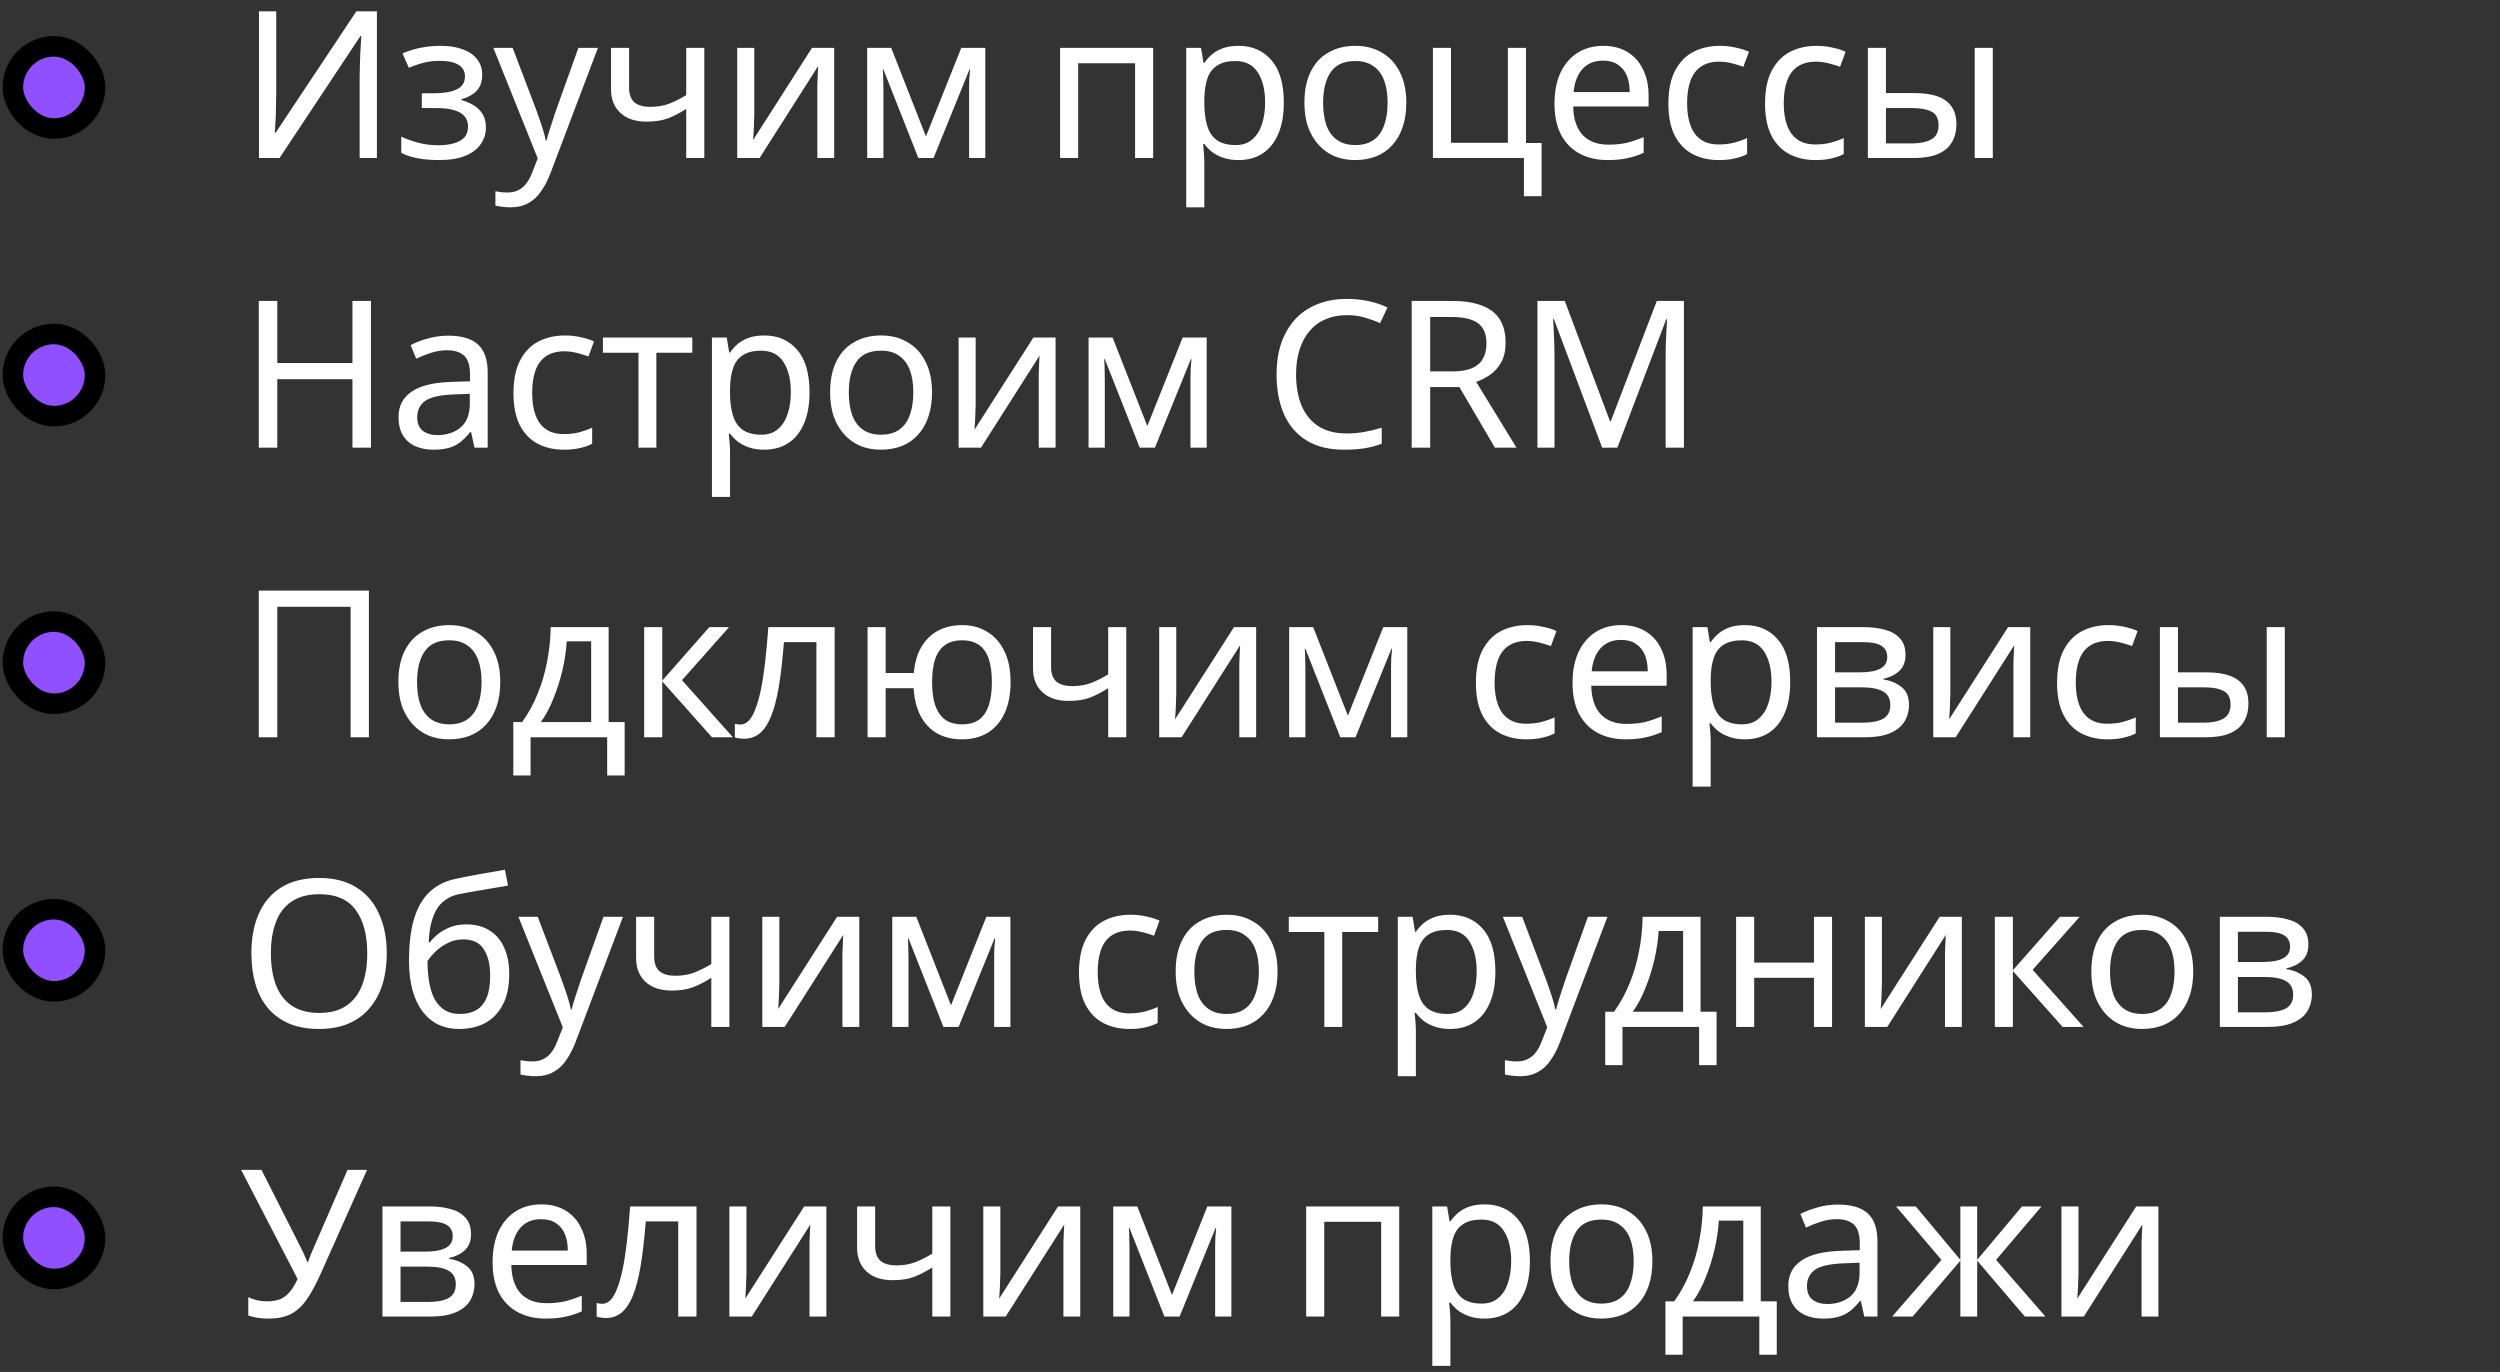 <?xml version="1.0" encoding="UTF-8"?> <svg xmlns="http://www.w3.org/2000/svg" width="164" height="90" viewBox="0 0 164 90" fill="none"><rect x="0" y="0" width="164" height="90" fill="#333333" stroke="none"/><path d="M16.989 0.743H18.121V6.026C18.121 6.25 18.117 6.497 18.108 6.767C18.108 7.027 18.103 7.288 18.094 7.549C18.085 7.809 18.072 8.043 18.054 8.249C18.045 8.447 18.036 8.6 18.027 8.708H18.081L23.377 0.743H24.725V10.365H23.593V5.136C23.593 4.894 23.597 4.633 23.606 4.355C23.615 4.067 23.624 3.793 23.633 3.532C23.651 3.263 23.665 3.025 23.674 2.818C23.683 2.612 23.692 2.459 23.701 2.36H23.647L18.337 10.365H16.989V0.743ZM28.924 3.007C29.472 3.007 29.948 3.083 30.353 3.236C30.757 3.38 31.072 3.595 31.296 3.883C31.521 4.161 31.633 4.503 31.633 4.907C31.633 5.347 31.512 5.698 31.269 5.958C31.026 6.21 30.694 6.394 30.272 6.511V6.565C30.559 6.646 30.824 6.758 31.067 6.902C31.309 7.045 31.503 7.234 31.646 7.468C31.799 7.701 31.876 8.002 31.876 8.371C31.876 8.766 31.763 9.125 31.539 9.449C31.323 9.772 30.986 10.028 30.528 10.217C30.079 10.406 29.499 10.5 28.789 10.5C28.448 10.5 28.12 10.482 27.805 10.446C27.5 10.41 27.221 10.356 26.97 10.284C26.727 10.213 26.512 10.127 26.323 10.028V8.964C26.628 9.107 26.988 9.238 27.401 9.354C27.823 9.471 28.282 9.53 28.776 9.53C29.135 9.53 29.459 9.489 29.746 9.408C30.043 9.328 30.276 9.202 30.447 9.031C30.618 8.851 30.703 8.609 30.703 8.303C30.703 8.025 30.627 7.8 30.474 7.629C30.321 7.45 30.092 7.315 29.787 7.225C29.49 7.135 29.108 7.09 28.641 7.09H27.671V6.12H28.452C29.072 6.12 29.567 6.039 29.935 5.877C30.312 5.707 30.501 5.419 30.501 5.015C30.501 4.673 30.357 4.417 30.07 4.247C29.791 4.076 29.387 3.991 28.857 3.991C28.461 3.991 28.111 4.031 27.805 4.112C27.509 4.184 27.181 4.296 26.822 4.449L26.404 3.505C26.79 3.335 27.195 3.209 27.617 3.128C28.039 3.047 28.475 3.007 28.924 3.007ZM32.364 3.142H33.631L35.194 7.252C35.284 7.495 35.365 7.728 35.437 7.953C35.517 8.178 35.589 8.398 35.652 8.613C35.715 8.82 35.765 9.022 35.8 9.22H35.854C35.908 8.995 35.994 8.703 36.111 8.344C36.227 7.975 36.349 7.607 36.474 7.239L37.943 3.142H39.224L36.111 11.363C35.94 11.812 35.738 12.203 35.504 12.535C35.279 12.877 35.001 13.137 34.669 13.317C34.345 13.505 33.95 13.6 33.483 13.6C33.267 13.6 33.078 13.586 32.916 13.559C32.755 13.541 32.615 13.519 32.499 13.492V12.549C32.597 12.566 32.714 12.585 32.849 12.602C32.993 12.62 33.141 12.629 33.294 12.629C33.572 12.629 33.81 12.575 34.008 12.468C34.215 12.369 34.39 12.221 34.534 12.023C34.678 11.834 34.799 11.61 34.898 11.349L35.275 10.392L32.364 3.142ZM41.269 5.77C41.269 6.192 41.386 6.506 41.619 6.713C41.862 6.911 42.208 7.01 42.657 7.01C43.106 7.01 43.515 6.942 43.884 6.807C44.252 6.664 44.629 6.475 45.016 6.241V3.142H46.202V10.365H45.016V7.144C44.611 7.405 44.212 7.611 43.816 7.764C43.43 7.908 42.963 7.98 42.415 7.98C41.678 7.98 41.103 7.787 40.69 7.4C40.285 7.014 40.083 6.497 40.083 5.85V3.142H41.269V5.77ZM49.48 7.549C49.48 7.629 49.476 7.746 49.467 7.899C49.467 8.043 49.462 8.2 49.453 8.371C49.444 8.532 49.435 8.69 49.426 8.842C49.417 8.986 49.408 9.103 49.399 9.193L53.267 3.142H54.723V10.365H53.618V6.107C53.618 5.963 53.618 5.774 53.618 5.541C53.627 5.307 53.636 5.078 53.645 4.853C53.654 4.62 53.663 4.444 53.672 4.328L49.831 10.365H48.362V3.142H49.48V7.549ZM64.636 3.142V10.365H63.572V5.756C63.572 5.567 63.576 5.37 63.585 5.163C63.603 4.957 63.621 4.754 63.639 4.557H63.599L61.24 10.365H60.243L57.952 4.557H57.911C57.929 4.754 57.938 4.957 57.938 5.163C57.947 5.37 57.952 5.581 57.952 5.797V10.365H56.887V3.142H58.464L60.741 8.95L63.059 3.142H64.636ZM75.647 3.142V10.365H74.461V4.152H70.728V10.365H69.542V3.142H75.647ZM81.253 3.007C82.143 3.007 82.857 3.317 83.396 3.937C83.944 4.557 84.218 5.491 84.218 6.74C84.218 7.558 84.093 8.249 83.841 8.815C83.598 9.372 83.252 9.795 82.803 10.082C82.363 10.361 81.842 10.5 81.24 10.5C80.872 10.5 80.544 10.451 80.256 10.352C79.969 10.253 79.722 10.127 79.515 9.974C79.317 9.813 79.147 9.638 79.003 9.449H78.922C78.94 9.602 78.958 9.795 78.976 10.028C78.994 10.262 79.003 10.464 79.003 10.635V13.6H77.817V3.142H78.787L78.949 4.125H79.003C79.147 3.919 79.317 3.73 79.515 3.559C79.722 3.389 79.964 3.254 80.243 3.155C80.53 3.056 80.867 3.007 81.253 3.007ZM81.038 4.004C80.553 4.004 80.162 4.098 79.865 4.287C79.569 4.467 79.353 4.741 79.218 5.109C79.084 5.478 79.012 5.945 79.003 6.511V6.74C79.003 7.333 79.066 7.836 79.192 8.249C79.317 8.663 79.528 8.977 79.825 9.193C80.13 9.408 80.544 9.516 81.065 9.516C81.505 9.516 81.864 9.395 82.143 9.152C82.43 8.91 82.642 8.582 82.776 8.169C82.92 7.746 82.992 7.266 82.992 6.726C82.992 5.9 82.83 5.24 82.507 4.745C82.192 4.251 81.703 4.004 81.038 4.004ZM92.254 6.74C92.254 7.342 92.173 7.877 92.011 8.344C91.859 8.802 91.634 9.193 91.337 9.516C91.05 9.84 90.695 10.087 90.273 10.258C89.859 10.419 89.397 10.5 88.885 10.5C88.408 10.5 87.968 10.419 87.564 10.258C87.159 10.087 86.809 9.84 86.513 9.516C86.216 9.193 85.983 8.802 85.812 8.344C85.65 7.877 85.569 7.342 85.569 6.74C85.569 5.94 85.704 5.266 85.974 4.718C86.243 4.161 86.629 3.739 87.133 3.452C87.636 3.155 88.233 3.007 88.925 3.007C89.581 3.007 90.156 3.155 90.65 3.452C91.153 3.739 91.544 4.161 91.823 4.718C92.11 5.266 92.254 5.94 92.254 6.74ZM86.796 6.74C86.796 7.306 86.868 7.8 87.011 8.222C87.164 8.636 87.398 8.955 87.712 9.179C88.026 9.404 88.426 9.516 88.912 9.516C89.397 9.516 89.796 9.404 90.111 9.179C90.425 8.955 90.655 8.636 90.798 8.222C90.951 7.8 91.027 7.306 91.027 6.74C91.027 6.165 90.951 5.675 90.798 5.271C90.646 4.867 90.412 4.557 90.097 4.341C89.792 4.116 89.392 4.004 88.898 4.004C88.161 4.004 87.627 4.247 87.294 4.732C86.962 5.217 86.796 5.886 86.796 6.74ZM101.128 12.872H99.969V10.365H93.999V3.142H95.185V9.368H98.918V3.142H100.104V9.381H101.128V12.872ZM105.169 3.007C105.789 3.007 106.319 3.142 106.759 3.411C107.208 3.681 107.55 4.063 107.783 4.557C108.026 5.042 108.147 5.612 108.147 6.268V6.983H103.201C103.219 7.8 103.426 8.425 103.821 8.856C104.225 9.278 104.787 9.489 105.506 9.489C105.964 9.489 106.368 9.449 106.719 9.368C107.078 9.278 107.446 9.152 107.824 8.991V10.028C107.455 10.19 107.092 10.307 106.732 10.379C106.373 10.46 105.946 10.5 105.452 10.5C104.769 10.5 104.163 10.361 103.632 10.082C103.111 9.804 102.703 9.39 102.406 8.842C102.119 8.285 101.975 7.607 101.975 6.807C101.975 6.017 102.105 5.338 102.366 4.772C102.635 4.206 103.008 3.771 103.484 3.465C103.969 3.16 104.531 3.007 105.169 3.007ZM105.155 3.977C104.589 3.977 104.14 4.161 103.808 4.53C103.484 4.889 103.291 5.392 103.228 6.039H106.907C106.907 5.626 106.845 5.266 106.719 4.961C106.593 4.656 106.4 4.417 106.139 4.247C105.888 4.067 105.56 3.977 105.155 3.977ZM112.749 10.5C112.111 10.5 111.541 10.37 111.037 10.109C110.543 9.849 110.152 9.444 109.865 8.896C109.586 8.348 109.447 7.647 109.447 6.794C109.447 5.904 109.595 5.181 109.892 4.624C110.188 4.067 110.588 3.658 111.091 3.398C111.604 3.137 112.183 3.007 112.83 3.007C113.198 3.007 113.553 3.047 113.895 3.128C114.236 3.2 114.515 3.29 114.73 3.398L114.366 4.381C114.151 4.301 113.899 4.224 113.612 4.152C113.324 4.08 113.055 4.045 112.803 4.045C112.318 4.045 111.918 4.148 111.604 4.355C111.289 4.561 111.055 4.867 110.903 5.271C110.75 5.675 110.674 6.178 110.674 6.78C110.674 7.355 110.75 7.845 110.903 8.249C111.055 8.654 111.285 8.959 111.59 9.166C111.896 9.372 112.277 9.476 112.736 9.476C113.131 9.476 113.477 9.435 113.773 9.354C114.079 9.274 114.357 9.175 114.609 9.058V10.109C114.366 10.235 114.097 10.329 113.8 10.392C113.513 10.464 113.162 10.5 112.749 10.5ZM119.09 10.5C118.452 10.5 117.881 10.37 117.378 10.109C116.884 9.849 116.493 9.444 116.205 8.896C115.927 8.348 115.788 7.647 115.788 6.794C115.788 5.904 115.936 5.181 116.232 4.624C116.529 4.067 116.929 3.658 117.432 3.398C117.944 3.137 118.524 3.007 119.17 3.007C119.539 3.007 119.894 3.047 120.235 3.128C120.577 3.2 120.855 3.29 121.071 3.398L120.707 4.381C120.491 4.301 120.24 4.224 119.952 4.152C119.665 4.08 119.395 4.045 119.143 4.045C118.658 4.045 118.258 4.148 117.944 4.355C117.63 4.561 117.396 4.867 117.243 5.271C117.09 5.675 117.014 6.178 117.014 6.78C117.014 7.355 117.09 7.845 117.243 8.249C117.396 8.654 117.625 8.959 117.931 9.166C118.236 9.372 118.618 9.476 119.076 9.476C119.471 9.476 119.817 9.435 120.114 9.354C120.419 9.274 120.698 9.175 120.949 9.058V10.109C120.707 10.235 120.437 10.329 120.141 10.392C119.853 10.464 119.503 10.5 119.09 10.5ZM122.532 10.365V3.142H123.718V6.107H125.592C126.221 6.107 126.737 6.183 127.142 6.336C127.546 6.488 127.847 6.718 128.045 7.023C128.242 7.319 128.341 7.697 128.341 8.155C128.341 8.604 128.242 8.995 128.045 9.328C127.856 9.66 127.555 9.916 127.142 10.096C126.737 10.275 126.203 10.365 125.538 10.365H122.532ZM125.43 9.408C125.942 9.408 126.36 9.323 126.683 9.152C127.007 8.973 127.169 8.663 127.169 8.222C127.169 7.782 127.02 7.486 126.724 7.333C126.427 7.171 126.001 7.09 125.444 7.09H123.718V9.408H125.43ZM129.541 10.365V3.142H130.727V10.365H129.541ZM24.334 29.365H23.121V24.877H18.189V29.365H16.976V19.743H18.189V23.813H23.121V19.743H24.334V29.365ZM29.404 22.02C30.285 22.02 30.936 22.213 31.358 22.6C31.781 22.986 31.992 23.602 31.992 24.446V29.365H31.129L30.9 28.341H30.846C30.64 28.602 30.424 28.822 30.2 29.001C29.984 29.172 29.732 29.298 29.445 29.379C29.166 29.46 28.825 29.5 28.421 29.5C27.989 29.5 27.598 29.424 27.248 29.271C26.907 29.118 26.637 28.885 26.439 28.57C26.242 28.247 26.143 27.842 26.143 27.357C26.143 26.638 26.426 26.086 26.992 25.7C27.558 25.304 28.43 25.089 29.607 25.053L30.833 25.012V24.581C30.833 23.979 30.703 23.561 30.442 23.328C30.181 23.094 29.813 22.977 29.337 22.977C28.96 22.977 28.6 23.036 28.259 23.152C27.917 23.26 27.598 23.386 27.302 23.53L26.938 22.64C27.253 22.47 27.625 22.326 28.057 22.209C28.488 22.083 28.937 22.02 29.404 22.02ZM29.755 25.875C28.856 25.911 28.232 26.054 27.881 26.306C27.54 26.558 27.369 26.913 27.369 27.371C27.369 27.775 27.491 28.072 27.733 28.26C27.985 28.449 28.304 28.543 28.69 28.543C29.301 28.543 29.809 28.377 30.213 28.044C30.617 27.703 30.819 27.182 30.819 26.481V25.834L29.755 25.875ZM36.986 29.5C36.348 29.5 35.777 29.37 35.274 29.109C34.78 28.849 34.389 28.444 34.102 27.896C33.823 27.348 33.684 26.647 33.684 25.794C33.684 24.904 33.832 24.181 34.129 23.624C34.425 23.067 34.825 22.658 35.328 22.398C35.84 22.137 36.42 22.007 37.067 22.007C37.435 22.007 37.79 22.047 38.131 22.128C38.473 22.2 38.751 22.29 38.967 22.398L38.603 23.381C38.387 23.301 38.136 23.224 37.848 23.152C37.561 23.081 37.291 23.045 37.04 23.045C36.554 23.045 36.155 23.148 35.84 23.355C35.526 23.561 35.292 23.867 35.139 24.271C34.987 24.675 34.91 25.178 34.91 25.78C34.91 26.355 34.987 26.845 35.139 27.249C35.292 27.654 35.521 27.959 35.827 28.166C36.132 28.372 36.514 28.476 36.972 28.476C37.368 28.476 37.714 28.435 38.01 28.355C38.316 28.274 38.594 28.175 38.846 28.058V29.109C38.603 29.235 38.334 29.329 38.037 29.392C37.749 29.464 37.399 29.5 36.986 29.5ZM45.415 23.139H43.057V29.365H41.884V23.139H39.553V22.142H45.415V23.139ZM50.14 22.007C51.029 22.007 51.744 22.317 52.283 22.937C52.831 23.557 53.105 24.491 53.105 25.74C53.105 26.558 52.979 27.249 52.728 27.815C52.485 28.372 52.139 28.795 51.69 29.082C51.25 29.361 50.728 29.5 50.127 29.5C49.758 29.5 49.43 29.451 49.143 29.352C48.855 29.253 48.608 29.127 48.401 28.974C48.204 28.813 48.033 28.637 47.889 28.449H47.809C47.827 28.602 47.844 28.795 47.862 29.028C47.88 29.262 47.889 29.464 47.889 29.635V32.6H46.703V22.142H47.674L47.836 23.125H47.889C48.033 22.919 48.204 22.73 48.401 22.559C48.608 22.389 48.851 22.254 49.129 22.155C49.417 22.056 49.754 22.007 50.14 22.007ZM49.924 23.004C49.439 23.004 49.048 23.099 48.752 23.287C48.455 23.467 48.24 23.741 48.105 24.109C47.97 24.478 47.898 24.945 47.889 25.511V25.74C47.889 26.333 47.952 26.836 48.078 27.249C48.204 27.663 48.415 27.977 48.712 28.193C49.017 28.408 49.43 28.516 49.951 28.516C50.392 28.516 50.751 28.395 51.029 28.152C51.317 27.91 51.528 27.582 51.663 27.169C51.807 26.746 51.879 26.266 51.879 25.727C51.879 24.9 51.717 24.239 51.393 23.745C51.079 23.251 50.589 23.004 49.924 23.004ZM61.14 25.74C61.14 26.342 61.06 26.877 60.898 27.344C60.745 27.802 60.52 28.193 60.224 28.516C59.937 28.84 59.582 29.087 59.159 29.258C58.746 29.419 58.283 29.5 57.771 29.5C57.295 29.5 56.855 29.419 56.45 29.258C56.046 29.087 55.696 28.84 55.399 28.516C55.103 28.193 54.869 27.802 54.698 27.344C54.537 26.877 54.456 26.342 54.456 25.74C54.456 24.94 54.591 24.267 54.86 23.718C55.13 23.161 55.516 22.739 56.019 22.452C56.522 22.155 57.12 22.007 57.812 22.007C58.468 22.007 59.042 22.155 59.537 22.452C60.04 22.739 60.431 23.161 60.709 23.718C60.997 24.267 61.14 24.94 61.14 25.74ZM55.682 25.74C55.682 26.306 55.754 26.8 55.898 27.222C56.051 27.636 56.284 27.955 56.599 28.179C56.913 28.404 57.313 28.516 57.798 28.516C58.283 28.516 58.683 28.404 58.998 28.179C59.312 27.955 59.541 27.636 59.685 27.222C59.838 26.8 59.914 26.306 59.914 25.74C59.914 25.165 59.838 24.675 59.685 24.271C59.532 23.867 59.299 23.557 58.984 23.341C58.679 23.116 58.279 23.004 57.785 23.004C57.048 23.004 56.513 23.247 56.181 23.732C55.849 24.217 55.682 24.886 55.682 25.74ZM64.004 26.549C64.004 26.629 63.999 26.746 63.99 26.899C63.99 27.043 63.986 27.2 63.977 27.371C63.968 27.532 63.959 27.69 63.95 27.842C63.941 27.986 63.932 28.103 63.923 28.193L67.791 22.142H69.246V29.365H68.141V25.107C68.141 24.963 68.141 24.774 68.141 24.541C68.15 24.307 68.159 24.078 68.168 23.853C68.177 23.62 68.186 23.444 68.195 23.328L64.354 29.365H62.885V22.142H64.004V26.549ZM79.16 22.142V29.365H78.095V24.756C78.095 24.567 78.1 24.37 78.109 24.163C78.126 23.956 78.144 23.754 78.162 23.557H78.122L75.764 29.365H74.766L72.475 23.557H72.435C72.453 23.754 72.462 23.956 72.462 24.163C72.471 24.37 72.475 24.581 72.475 24.797V29.365H71.41V22.142H72.987L75.265 27.95L77.583 22.142H79.16ZM88.351 20.673C87.839 20.673 87.376 20.762 86.963 20.942C86.549 21.113 86.199 21.369 85.912 21.71C85.624 22.043 85.404 22.452 85.251 22.937C85.098 23.413 85.022 23.952 85.022 24.554C85.022 25.345 85.143 26.032 85.386 26.616C85.638 27.2 86.006 27.649 86.491 27.964C86.985 28.278 87.601 28.435 88.337 28.435C88.76 28.435 89.159 28.399 89.537 28.328C89.914 28.256 90.283 28.166 90.642 28.058V29.109C90.283 29.244 89.91 29.343 89.523 29.406C89.146 29.469 88.692 29.5 88.162 29.5C87.183 29.5 86.365 29.298 85.709 28.894C85.053 28.489 84.559 27.914 84.227 27.169C83.903 26.423 83.742 25.547 83.742 24.541C83.742 23.813 83.841 23.148 84.038 22.546C84.245 21.944 84.541 21.423 84.928 20.983C85.323 20.542 85.808 20.205 86.383 19.972C86.958 19.729 87.619 19.608 88.364 19.608C88.859 19.608 89.335 19.657 89.793 19.756C90.251 19.855 90.66 19.994 91.019 20.174L90.534 21.198C90.238 21.063 89.905 20.942 89.537 20.834C89.177 20.727 88.782 20.673 88.351 20.673ZM95.262 19.743C96.062 19.743 96.718 19.846 97.23 20.053C97.751 20.25 98.137 20.551 98.389 20.956C98.641 21.36 98.766 21.868 98.766 22.479C98.766 22.991 98.672 23.417 98.483 23.759C98.295 24.1 98.052 24.374 97.756 24.581C97.468 24.779 97.163 24.936 96.839 25.053L99.481 29.365H98.066L95.734 25.39H93.82V29.365H92.607V19.743H95.262ZM95.195 20.794H93.82V24.365H95.262C95.784 24.365 96.21 24.298 96.543 24.163C96.875 24.019 97.118 23.813 97.27 23.543C97.432 23.274 97.513 22.937 97.513 22.532C97.513 22.11 97.428 21.773 97.257 21.522C97.095 21.27 96.844 21.086 96.502 20.969C96.161 20.852 95.725 20.794 95.195 20.794ZM105.101 29.365L101.934 20.929H101.88C101.898 21.108 101.912 21.337 101.921 21.616C101.939 21.895 101.952 22.2 101.961 22.532C101.97 22.856 101.975 23.188 101.975 23.53V29.365H100.856V19.743H102.649L105.614 27.627H105.668L108.686 19.743H110.465V29.365H109.266V23.449C109.266 23.134 109.27 22.824 109.279 22.519C109.288 22.204 109.302 21.913 109.32 21.643C109.338 21.364 109.351 21.131 109.36 20.942H109.306L106.099 29.365H105.101ZM16.976 48.365V38.743H24.199V48.365H23V39.807H18.189V48.365H16.976ZM32.817 44.74C32.817 45.342 32.736 45.877 32.575 46.344C32.422 46.802 32.197 47.193 31.901 47.516C31.613 47.84 31.258 48.087 30.836 48.258C30.423 48.419 29.96 48.5 29.448 48.5C28.972 48.5 28.532 48.419 28.127 48.258C27.723 48.087 27.372 47.84 27.076 47.516C26.779 47.193 26.546 46.802 26.375 46.344C26.213 45.877 26.133 45.342 26.133 44.74C26.133 43.94 26.267 43.267 26.537 42.718C26.806 42.161 27.193 41.739 27.696 41.452C28.199 41.155 28.797 41.007 29.488 41.007C30.144 41.007 30.719 41.155 31.213 41.452C31.717 41.739 32.107 42.161 32.386 42.718C32.673 43.267 32.817 43.94 32.817 44.74ZM27.359 44.74C27.359 45.306 27.431 45.8 27.575 46.222C27.727 46.636 27.961 46.955 28.275 47.179C28.59 47.404 28.99 47.516 29.475 47.516C29.96 47.516 30.36 47.404 30.674 47.179C30.989 46.955 31.218 46.636 31.362 46.222C31.514 45.8 31.591 45.306 31.591 44.74C31.591 44.165 31.514 43.675 31.362 43.271C31.209 42.867 30.975 42.557 30.661 42.341C30.355 42.116 29.956 42.004 29.461 42.004C28.725 42.004 28.19 42.247 27.858 42.732C27.525 43.217 27.359 43.886 27.359 44.74ZM39.926 41.142V47.368H40.977V50.872H39.831V48.365H34.805V50.872H33.672V47.368H34.252C34.665 46.793 35.007 46.169 35.276 45.495C35.555 44.812 35.761 44.102 35.896 43.365C36.04 42.62 36.116 41.878 36.125 41.142H39.926ZM37.177 42.072C37.141 42.682 37.046 43.316 36.894 43.972C36.741 44.619 36.543 45.239 36.301 45.832C36.067 46.425 35.793 46.937 35.478 47.368H38.78V42.072H37.177ZM46.53 41.142H47.824L44.738 44.619L48.08 48.365H46.706L43.444 44.7V48.365H42.258V41.142H43.444V44.646L46.53 41.142ZM54.755 48.365H53.556V42.125H51.426C51.337 43.267 51.224 44.241 51.09 45.05C50.955 45.85 50.784 46.501 50.577 47.004C50.371 47.507 50.124 47.876 49.836 48.109C49.549 48.343 49.212 48.46 48.825 48.46C48.709 48.46 48.592 48.451 48.475 48.433C48.367 48.424 48.277 48.401 48.206 48.365V47.476C48.259 47.494 48.318 47.507 48.381 47.516C48.444 47.525 48.507 47.53 48.569 47.53C48.767 47.53 48.947 47.449 49.108 47.287C49.27 47.125 49.414 46.878 49.54 46.546C49.675 46.213 49.796 45.796 49.904 45.292C50.011 44.78 50.106 44.178 50.187 43.487C50.267 42.795 50.339 42.013 50.402 41.142H54.755V48.365ZM66.293 44.74C66.293 45.54 66.163 46.222 65.902 46.788C65.642 47.346 65.273 47.772 64.797 48.069C64.321 48.356 63.755 48.5 63.099 48.5C62.488 48.5 61.954 48.374 61.495 48.123C61.037 47.862 60.673 47.485 60.404 46.991C60.134 46.487 59.977 45.872 59.932 45.144H58.099V48.365H56.913V41.142H58.099V44.147H59.946C60.008 43.464 60.175 42.894 60.444 42.435C60.723 41.968 61.087 41.613 61.536 41.371C61.994 41.128 62.524 41.007 63.126 41.007C63.746 41.007 64.294 41.155 64.77 41.452C65.247 41.739 65.619 42.161 65.889 42.718C66.159 43.267 66.293 43.94 66.293 44.74ZM61.145 44.74C61.145 45.342 61.212 45.85 61.347 46.263C61.491 46.676 61.707 46.991 61.994 47.206C62.282 47.413 62.654 47.516 63.113 47.516C63.571 47.516 63.944 47.413 64.231 47.206C64.519 46.991 64.73 46.676 64.865 46.263C64.999 45.85 65.067 45.342 65.067 44.74C65.067 44.138 64.999 43.635 64.865 43.23C64.73 42.826 64.519 42.521 64.231 42.314C63.944 42.108 63.571 42.004 63.113 42.004C62.654 42.004 62.282 42.108 61.994 42.314C61.707 42.521 61.491 42.826 61.347 43.23C61.212 43.635 61.145 44.138 61.145 44.74ZM68.951 43.77C68.951 44.192 69.067 44.506 69.301 44.713C69.543 44.911 69.889 45.01 70.339 45.01C70.788 45.01 71.197 44.942 71.565 44.807C71.933 44.664 72.311 44.475 72.697 44.241V41.142H73.883V48.365H72.697V45.144C72.293 45.405 71.893 45.611 71.498 45.764C71.111 45.908 70.644 45.98 70.096 45.98C69.359 45.98 68.784 45.787 68.371 45.4C67.967 45.014 67.765 44.497 67.765 43.85V41.142H68.951V43.77ZM77.162 45.549C77.162 45.629 77.157 45.746 77.148 45.899C77.148 46.043 77.144 46.2 77.135 46.371C77.126 46.532 77.117 46.69 77.108 46.842C77.099 46.986 77.09 47.103 77.081 47.193L80.949 41.142H82.404V48.365H81.299V44.106C81.299 43.963 81.299 43.774 81.299 43.541C81.308 43.307 81.317 43.078 81.326 42.853C81.335 42.62 81.344 42.444 81.353 42.328L77.512 48.365H76.043V41.142H77.162V45.549ZM92.318 41.142V48.365H91.253V43.756C91.253 43.568 91.257 43.37 91.266 43.163C91.284 42.956 91.302 42.754 91.32 42.557H91.28L88.921 48.365H87.924L85.633 42.557H85.593C85.611 42.754 85.62 42.956 85.62 43.163C85.629 43.37 85.633 43.581 85.633 43.797V48.365H84.569V41.142H86.145L88.423 46.95L90.741 41.142H92.318ZM100.121 48.5C99.483 48.5 98.912 48.37 98.409 48.109C97.915 47.849 97.524 47.444 97.237 46.896C96.958 46.348 96.819 45.647 96.819 44.794C96.819 43.904 96.967 43.181 97.264 42.624C97.56 42.067 97.96 41.658 98.463 41.398C98.975 41.137 99.555 41.007 100.202 41.007C100.57 41.007 100.925 41.047 101.266 41.128C101.608 41.2 101.886 41.29 102.102 41.398L101.738 42.382C101.522 42.301 101.271 42.224 100.983 42.152C100.696 42.081 100.426 42.045 100.175 42.045C99.689 42.045 99.29 42.148 98.975 42.355C98.661 42.561 98.427 42.867 98.274 43.271C98.122 43.675 98.045 44.178 98.045 44.78C98.045 45.355 98.122 45.845 98.274 46.249C98.427 46.654 98.656 46.959 98.962 47.166C99.267 47.373 99.649 47.476 100.107 47.476C100.503 47.476 100.848 47.435 101.145 47.355C101.45 47.274 101.729 47.175 101.981 47.058V48.109C101.738 48.235 101.468 48.329 101.172 48.392C100.884 48.464 100.534 48.5 100.121 48.5ZM106.353 41.007C106.973 41.007 107.503 41.142 107.944 41.411C108.393 41.681 108.734 42.062 108.968 42.557C109.21 43.042 109.332 43.612 109.332 44.268V44.983H104.386C104.404 45.8 104.61 46.425 105.006 46.856C105.41 47.278 105.972 47.489 106.69 47.489C107.149 47.489 107.553 47.449 107.903 47.368C108.263 47.278 108.631 47.152 109.008 46.991V48.028C108.64 48.19 108.276 48.307 107.917 48.379C107.557 48.46 107.131 48.5 106.636 48.5C105.954 48.5 105.347 48.361 104.817 48.082C104.296 47.804 103.887 47.39 103.591 46.842C103.303 46.285 103.159 45.607 103.159 44.807C103.159 44.017 103.29 43.338 103.55 42.772C103.82 42.206 104.193 41.77 104.669 41.465C105.154 41.16 105.715 41.007 106.353 41.007ZM106.34 41.977C105.774 41.977 105.325 42.161 104.992 42.53C104.669 42.889 104.476 43.392 104.413 44.039H108.092C108.092 43.626 108.029 43.267 107.903 42.961C107.777 42.656 107.584 42.417 107.324 42.247C107.072 42.067 106.744 41.977 106.34 41.977ZM114.473 41.007C115.362 41.007 116.076 41.317 116.615 41.937C117.164 42.557 117.438 43.491 117.438 44.74C117.438 45.558 117.312 46.249 117.06 46.815C116.818 47.373 116.472 47.795 116.022 48.082C115.582 48.361 115.061 48.5 114.459 48.5C114.091 48.5 113.763 48.451 113.475 48.352C113.188 48.253 112.941 48.127 112.734 47.974C112.536 47.813 112.366 47.638 112.222 47.449H112.141C112.159 47.602 112.177 47.795 112.195 48.028C112.213 48.262 112.222 48.464 112.222 48.635V51.6H111.036V41.142H112.006L112.168 42.125H112.222C112.366 41.919 112.536 41.73 112.734 41.559C112.941 41.389 113.183 41.254 113.462 41.155C113.749 41.056 114.086 41.007 114.473 41.007ZM114.257 42.004C113.772 42.004 113.381 42.099 113.085 42.287C112.788 42.467 112.572 42.741 112.438 43.109C112.303 43.478 112.231 43.945 112.222 44.511V44.74C112.222 45.333 112.285 45.836 112.411 46.249C112.536 46.663 112.748 46.977 113.044 47.193C113.35 47.408 113.763 47.516 114.284 47.516C114.724 47.516 115.084 47.395 115.362 47.152C115.65 46.91 115.861 46.582 115.996 46.169C116.139 45.746 116.211 45.266 116.211 44.727C116.211 43.9 116.049 43.239 115.726 42.745C115.412 42.251 114.922 42.004 114.257 42.004ZM125.001 42.961C125.001 43.41 124.867 43.761 124.597 44.012C124.327 44.264 123.982 44.434 123.559 44.524V44.578C124.009 44.641 124.399 44.803 124.732 45.063C125.064 45.315 125.23 45.71 125.23 46.249C125.23 46.555 125.172 46.838 125.055 47.098C124.947 47.359 124.777 47.584 124.543 47.772C124.309 47.961 124.009 48.109 123.64 48.217C123.272 48.316 122.827 48.365 122.306 48.365H119.193V41.142H122.292C122.805 41.142 123.263 41.2 123.667 41.317C124.08 41.425 124.404 41.613 124.637 41.883C124.88 42.143 125.001 42.503 125.001 42.961ZM124.004 46.249C124.004 45.836 123.847 45.54 123.532 45.36C123.218 45.18 122.755 45.09 122.144 45.09H120.379V47.408H122.171C122.764 47.408 123.218 47.323 123.532 47.152C123.847 46.973 124.004 46.672 124.004 46.249ZM123.802 43.109C123.802 42.768 123.676 42.521 123.425 42.368C123.182 42.206 122.782 42.125 122.225 42.125H120.379V44.106H122.009C122.593 44.106 123.038 44.026 123.344 43.864C123.649 43.702 123.802 43.451 123.802 43.109ZM127.942 45.549C127.942 45.629 127.937 45.746 127.928 45.899C127.928 46.043 127.924 46.2 127.915 46.371C127.906 46.532 127.897 46.69 127.888 46.842C127.879 46.986 127.87 47.103 127.861 47.193L131.729 41.142H133.184V48.365H132.079V44.106C132.079 43.963 132.079 43.774 132.079 43.541C132.088 43.307 132.097 43.078 132.106 42.853C132.115 42.62 132.124 42.444 132.133 42.328L128.292 48.365H126.823V41.142H127.942V45.549ZM138.246 48.5C137.608 48.5 137.037 48.37 136.534 48.109C136.04 47.849 135.649 47.444 135.362 46.896C135.083 46.348 134.944 45.647 134.944 44.794C134.944 43.904 135.092 43.181 135.389 42.624C135.685 42.067 136.085 41.658 136.588 41.398C137.1 41.137 137.68 41.007 138.327 41.007C138.695 41.007 139.05 41.047 139.391 41.128C139.733 41.2 140.011 41.29 140.227 41.398L139.863 42.382C139.647 42.301 139.396 42.224 139.108 42.152C138.821 42.081 138.551 42.045 138.3 42.045C137.815 42.045 137.415 42.148 137.1 42.355C136.786 42.561 136.552 42.867 136.399 43.271C136.247 43.675 136.17 44.178 136.17 44.78C136.17 45.355 136.247 45.845 136.399 46.249C136.552 46.654 136.781 46.959 137.087 47.166C137.392 47.373 137.774 47.476 138.232 47.476C138.628 47.476 138.974 47.435 139.27 47.355C139.576 47.274 139.854 47.175 140.106 47.058V48.109C139.863 48.235 139.594 48.329 139.297 48.392C139.01 48.464 138.659 48.5 138.246 48.5ZM141.689 48.365V41.142H142.875V44.106H144.748C145.377 44.106 145.894 44.183 146.298 44.336C146.702 44.488 147.003 44.718 147.201 45.023C147.399 45.319 147.497 45.697 147.497 46.155C147.497 46.604 147.399 46.995 147.201 47.328C147.012 47.66 146.711 47.916 146.298 48.096C145.894 48.275 145.359 48.365 144.694 48.365H141.689ZM144.586 47.408C145.098 47.408 145.516 47.323 145.84 47.152C146.163 46.973 146.325 46.663 146.325 46.222C146.325 45.782 146.177 45.486 145.88 45.333C145.584 45.171 145.157 45.09 144.6 45.09H142.875V47.408H144.586ZM148.697 48.365V41.142H149.883V48.365H148.697ZM25.372 62.541C25.372 63.286 25.277 63.965 25.089 64.576C24.9 65.177 24.617 65.699 24.24 66.139C23.871 66.579 23.409 66.916 22.852 67.15C22.304 67.383 21.666 67.5 20.938 67.5C20.183 67.5 19.527 67.383 18.97 67.15C18.413 66.907 17.951 66.57 17.582 66.139C17.214 65.699 16.94 65.173 16.76 64.562C16.58 63.951 16.491 63.273 16.491 62.527C16.491 61.539 16.652 60.676 16.976 59.94C17.299 59.203 17.789 58.628 18.445 58.214C19.11 57.801 19.945 57.594 20.951 57.594C21.913 57.594 22.721 57.801 23.377 58.214C24.033 58.619 24.527 59.194 24.86 59.94C25.201 60.676 25.372 61.543 25.372 62.541ZM17.771 62.541C17.771 63.349 17.883 64.045 18.108 64.629C18.332 65.213 18.678 65.663 19.145 65.977C19.622 66.292 20.219 66.449 20.938 66.449C21.666 66.449 22.259 66.292 22.717 65.977C23.184 65.663 23.53 65.213 23.755 64.629C23.979 64.045 24.092 63.349 24.092 62.541C24.092 61.328 23.84 60.38 23.337 59.697C22.834 59.005 22.039 58.659 20.951 58.659C20.224 58.659 19.622 58.816 19.145 59.131C18.678 59.436 18.332 59.881 18.108 60.465C17.883 61.04 17.771 61.732 17.771 62.541ZM26.831 63.026C26.831 61.974 26.934 61.081 27.141 60.344C27.356 59.598 27.684 59.005 28.125 58.565C28.574 58.116 29.149 57.815 29.85 57.662C30.434 57.536 31.004 57.424 31.561 57.325C32.118 57.226 32.639 57.136 33.124 57.055L33.327 58.093C33.093 58.129 32.833 58.174 32.545 58.228C32.258 58.273 31.965 58.322 31.669 58.376C31.372 58.421 31.085 58.471 30.806 58.524C30.537 58.569 30.299 58.614 30.092 58.659C29.796 58.722 29.531 58.83 29.297 58.983C29.064 59.126 28.861 59.324 28.691 59.576C28.529 59.827 28.399 60.137 28.3 60.505C28.201 60.874 28.142 61.31 28.125 61.813H28.205C28.331 61.642 28.502 61.467 28.718 61.287C28.942 61.108 29.207 60.955 29.513 60.829C29.827 60.703 30.182 60.64 30.577 60.64C31.206 60.64 31.727 60.779 32.141 61.058C32.563 61.328 32.877 61.705 33.084 62.19C33.3 62.675 33.407 63.241 33.407 63.888C33.407 64.688 33.268 65.357 32.99 65.896C32.711 66.435 32.325 66.84 31.831 67.109C31.337 67.37 30.762 67.5 30.106 67.5C29.611 67.5 29.162 67.406 28.758 67.217C28.354 67.019 28.008 66.732 27.72 66.355C27.433 65.977 27.213 65.51 27.06 64.953C26.907 64.396 26.831 63.753 26.831 63.026ZM30.2 66.516C30.595 66.516 30.937 66.435 31.224 66.274C31.521 66.112 31.75 65.847 31.912 65.478C32.073 65.11 32.154 64.621 32.154 64.01C32.154 63.273 32.015 62.693 31.736 62.271C31.467 61.84 31.018 61.624 30.389 61.624C29.993 61.624 29.634 61.714 29.311 61.894C28.987 62.064 28.718 62.262 28.502 62.487C28.286 62.711 28.134 62.9 28.044 63.053C28.044 63.493 28.075 63.92 28.138 64.333C28.201 64.746 28.309 65.119 28.462 65.451C28.623 65.775 28.843 66.035 29.122 66.233C29.409 66.422 29.769 66.516 30.2 66.516ZM34.009 60.142H35.276L36.839 64.252C36.929 64.495 37.01 64.728 37.082 64.953C37.163 65.177 37.234 65.398 37.297 65.613C37.36 65.82 37.41 66.022 37.446 66.22H37.5C37.553 65.995 37.639 65.703 37.756 65.344C37.873 64.975 37.994 64.607 38.12 64.239L39.589 60.142H40.869L37.756 68.363C37.585 68.812 37.383 69.203 37.149 69.535C36.925 69.876 36.646 70.137 36.314 70.317C35.99 70.505 35.595 70.6 35.128 70.6C34.912 70.6 34.723 70.586 34.562 70.559C34.4 70.541 34.261 70.519 34.144 70.492V69.549C34.243 69.567 34.359 69.585 34.494 69.602C34.638 69.62 34.786 69.629 34.939 69.629C35.218 69.629 35.456 69.576 35.653 69.468C35.86 69.369 36.035 69.221 36.179 69.023C36.323 68.834 36.444 68.61 36.543 68.349L36.92 67.392L34.009 60.142ZM42.914 62.77C42.914 63.192 43.031 63.506 43.265 63.713C43.507 63.911 43.853 64.01 44.302 64.01C44.752 64.01 45.16 63.942 45.529 63.807C45.897 63.664 46.274 63.475 46.661 63.241V60.142H47.847V67.365H46.661V64.144C46.257 64.405 45.857 64.612 45.461 64.764C45.075 64.908 44.608 64.98 44.06 64.98C43.323 64.98 42.748 64.787 42.335 64.4C41.93 64.014 41.728 63.497 41.728 62.85V60.142H42.914V62.77ZM51.125 64.549C51.125 64.629 51.121 64.746 51.112 64.899C51.112 65.043 51.108 65.2 51.099 65.371C51.09 65.532 51.081 65.69 51.072 65.842C51.063 65.986 51.054 66.103 51.045 66.193L54.913 60.142H56.368V67.365H55.263V63.106C55.263 62.963 55.263 62.774 55.263 62.541C55.272 62.307 55.281 62.078 55.29 61.853C55.299 61.62 55.308 61.444 55.317 61.328L51.476 67.365H50.007V60.142H51.125V64.549ZM66.281 60.142V67.365H65.217V62.756C65.217 62.568 65.221 62.37 65.23 62.163C65.248 61.956 65.266 61.754 65.284 61.557H65.244L62.885 67.365H61.888L59.597 61.557H59.556C59.574 61.754 59.583 61.956 59.583 62.163C59.592 62.37 59.597 62.581 59.597 62.797V67.365H58.532V60.142H60.109L62.386 65.95L64.705 60.142H66.281ZM74.084 67.5C73.446 67.5 72.876 67.37 72.373 67.109C71.879 66.849 71.488 66.444 71.2 65.896C70.922 65.348 70.782 64.647 70.782 63.794C70.782 62.904 70.931 62.181 71.227 61.624C71.524 61.067 71.924 60.658 72.427 60.398C72.939 60.137 73.518 60.007 74.165 60.007C74.534 60.007 74.888 60.047 75.23 60.128C75.571 60.2 75.85 60.29 76.065 60.398L75.702 61.382C75.486 61.301 75.234 61.224 74.947 61.152C74.659 61.081 74.39 61.045 74.138 61.045C73.653 61.045 73.253 61.148 72.939 61.355C72.624 61.561 72.391 61.867 72.238 62.271C72.085 62.675 72.009 63.178 72.009 63.78C72.009 64.355 72.085 64.845 72.238 65.249C72.391 65.654 72.62 65.959 72.925 66.166C73.231 66.373 73.613 66.476 74.071 66.476C74.466 66.476 74.812 66.435 75.109 66.355C75.414 66.274 75.693 66.175 75.944 66.058V67.109C75.702 67.235 75.432 67.329 75.135 67.392C74.848 67.464 74.498 67.5 74.084 67.5ZM83.808 63.74C83.808 64.342 83.727 64.876 83.565 65.344C83.412 65.802 83.188 66.193 82.891 66.516C82.604 66.84 82.249 67.087 81.826 67.257C81.413 67.419 80.95 67.5 80.438 67.5C79.962 67.5 79.522 67.419 79.118 67.257C78.713 67.087 78.363 66.84 78.066 66.516C77.77 66.193 77.536 65.802 77.366 65.344C77.204 64.876 77.123 64.342 77.123 63.74C77.123 62.94 77.258 62.267 77.527 61.718C77.797 61.161 78.183 60.739 78.686 60.452C79.189 60.155 79.787 60.007 80.479 60.007C81.135 60.007 81.71 60.155 82.204 60.452C82.707 60.739 83.098 61.161 83.376 61.718C83.664 62.267 83.808 62.94 83.808 63.74ZM78.349 63.74C78.349 64.306 78.421 64.8 78.565 65.222C78.718 65.636 78.951 65.955 79.266 66.179C79.58 66.404 79.98 66.516 80.465 66.516C80.95 66.516 81.35 66.404 81.665 66.179C81.979 65.955 82.208 65.636 82.352 65.222C82.505 64.8 82.581 64.306 82.581 63.74C82.581 63.165 82.505 62.675 82.352 62.271C82.199 61.867 81.966 61.557 81.651 61.341C81.346 61.116 80.946 61.004 80.452 61.004C79.715 61.004 79.18 61.247 78.848 61.732C78.516 62.217 78.349 62.886 78.349 63.74ZM90.407 61.139H88.049V67.365H86.876V61.139H84.545V60.142H90.407V61.139ZM95.132 60.007C96.022 60.007 96.736 60.317 97.275 60.937C97.823 61.557 98.097 62.491 98.097 63.74C98.097 64.558 97.971 65.249 97.72 65.815C97.477 66.373 97.131 66.795 96.682 67.082C96.242 67.361 95.721 67.5 95.119 67.5C94.75 67.5 94.422 67.451 94.135 67.352C93.847 67.253 93.6 67.127 93.394 66.974C93.196 66.813 93.025 66.638 92.882 66.449H92.801C92.819 66.602 92.837 66.795 92.855 67.028C92.873 67.262 92.882 67.464 92.882 67.635V70.6H91.695V60.142H92.666L92.828 61.125H92.882C93.025 60.919 93.196 60.73 93.394 60.559C93.6 60.389 93.843 60.254 94.121 60.155C94.409 60.056 94.746 60.007 95.132 60.007ZM94.916 61.004C94.431 61.004 94.04 61.099 93.744 61.287C93.448 61.467 93.232 61.741 93.097 62.109C92.962 62.478 92.89 62.945 92.882 63.511V63.74C92.882 64.333 92.944 64.836 93.07 65.249C93.196 65.663 93.407 65.977 93.704 66.193C94.009 66.408 94.422 66.516 94.943 66.516C95.384 66.516 95.743 66.395 96.022 66.152C96.309 65.91 96.52 65.582 96.655 65.168C96.799 64.746 96.871 64.266 96.871 63.727C96.871 62.9 96.709 62.239 96.385 61.745C96.071 61.251 95.581 61.004 94.916 61.004ZM98.588 60.142H99.855L101.419 64.252C101.509 64.495 101.589 64.728 101.661 64.953C101.742 65.177 101.814 65.398 101.877 65.613C101.94 65.82 101.989 66.022 102.025 66.22H102.079C102.133 65.995 102.218 65.703 102.335 65.344C102.452 64.975 102.573 64.607 102.699 64.239L104.168 60.142H105.448L102.335 68.363C102.164 68.812 101.962 69.203 101.729 69.535C101.504 69.876 101.226 70.137 100.893 70.317C100.57 70.505 100.174 70.6 99.707 70.6C99.492 70.6 99.303 70.586 99.141 70.559C98.979 70.541 98.84 70.519 98.723 70.492V69.549C98.822 69.567 98.939 69.585 99.074 69.602C99.218 69.62 99.366 69.629 99.518 69.629C99.797 69.629 100.035 69.576 100.233 69.468C100.439 69.369 100.615 69.221 100.758 69.023C100.902 68.834 101.023 68.61 101.122 68.349L101.5 67.392L98.588 60.142ZM111.557 60.142V66.368H112.608V69.872H111.462V67.365H106.435V69.872H105.303V66.368H105.883C106.296 65.793 106.637 65.168 106.907 64.495C107.186 63.812 107.392 63.102 107.527 62.365C107.671 61.62 107.747 60.878 107.756 60.142H111.557ZM108.807 61.072C108.771 61.682 108.677 62.316 108.524 62.972C108.371 63.619 108.174 64.239 107.931 64.832C107.698 65.425 107.424 65.937 107.109 66.368H110.411V61.072H108.807ZM115.075 60.142V63.147H118.997V60.142H120.183V67.365H118.997V64.144H115.075V67.365H113.889V60.142H115.075ZM123.454 64.549C123.454 64.629 123.449 64.746 123.44 64.899C123.44 65.043 123.436 65.2 123.427 65.371C123.418 65.532 123.409 65.69 123.4 65.842C123.391 65.986 123.382 66.103 123.373 66.193L127.241 60.142H128.696V67.365H127.591V63.106C127.591 62.963 127.591 62.774 127.591 62.541C127.6 62.307 127.609 62.078 127.618 61.853C127.627 61.62 127.636 61.444 127.645 61.328L123.804 67.365H122.335V60.142H123.454V64.549ZM135.133 60.142H136.426L133.34 63.619L136.682 67.365H135.308L132.046 63.7V67.365H130.86V60.142H132.046V63.646L135.133 60.142ZM143.876 63.74C143.876 64.342 143.795 64.876 143.633 65.344C143.481 65.802 143.256 66.193 142.959 66.516C142.672 66.84 142.317 67.087 141.895 67.257C141.482 67.419 141.019 67.5 140.507 67.5C140.03 67.5 139.59 67.419 139.186 67.257C138.782 67.087 138.431 66.84 138.135 66.516C137.838 66.193 137.605 65.802 137.434 65.344C137.272 64.876 137.191 64.342 137.191 63.74C137.191 62.94 137.326 62.267 137.596 61.718C137.865 61.161 138.252 60.739 138.755 60.452C139.258 60.155 139.855 60.007 140.547 60.007C141.203 60.007 141.778 60.155 142.272 60.452C142.775 60.739 143.166 61.161 143.445 61.718C143.732 62.267 143.876 62.94 143.876 63.74ZM138.418 63.74C138.418 64.306 138.49 64.8 138.633 65.222C138.786 65.636 139.02 65.955 139.334 66.179C139.649 66.404 140.048 66.516 140.534 66.516C141.019 66.516 141.419 66.404 141.733 66.179C142.048 65.955 142.277 65.636 142.42 65.222C142.573 64.8 142.65 64.306 142.65 63.74C142.65 63.165 142.573 62.675 142.42 62.271C142.268 61.867 142.034 61.557 141.72 61.341C141.414 61.116 141.014 61.004 140.52 61.004C139.783 61.004 139.249 61.247 138.916 61.732C138.584 62.217 138.418 62.886 138.418 63.74ZM151.429 61.961C151.429 62.41 151.295 62.761 151.025 63.012C150.756 63.264 150.41 63.434 149.987 63.524V63.578C150.437 63.641 150.827 63.803 151.16 64.063C151.492 64.315 151.658 64.71 151.658 65.249C151.658 65.555 151.6 65.838 151.483 66.098C151.375 66.359 151.205 66.584 150.971 66.772C150.738 66.961 150.437 67.109 150.068 67.217C149.7 67.316 149.255 67.365 148.734 67.365H145.621V60.142H148.72C149.233 60.142 149.691 60.2 150.095 60.317C150.508 60.425 150.832 60.613 151.065 60.883C151.308 61.143 151.429 61.503 151.429 61.961ZM150.432 65.249C150.432 64.836 150.275 64.54 149.96 64.36C149.646 64.18 149.183 64.09 148.572 64.09H146.807V66.408H148.599C149.192 66.408 149.646 66.323 149.96 66.152C150.275 65.973 150.432 65.672 150.432 65.249ZM150.23 62.109C150.23 61.768 150.104 61.521 149.853 61.368C149.61 61.206 149.21 61.125 148.653 61.125H146.807V63.106H148.437C149.021 63.106 149.466 63.026 149.772 62.864C150.077 62.702 150.23 62.451 150.23 62.109ZM21.005 83.629C20.718 84.267 20.426 84.802 20.129 85.233C19.842 85.656 19.5 85.974 19.105 86.19C18.71 86.397 18.207 86.5 17.596 86.5C17.344 86.5 17.106 86.482 16.881 86.446C16.666 86.41 16.468 86.361 16.288 86.298V85.098C16.468 85.179 16.661 85.247 16.868 85.301C17.075 85.346 17.29 85.368 17.515 85.368C17.847 85.368 18.13 85.323 18.364 85.233C18.606 85.134 18.818 84.977 18.997 84.761C19.186 84.546 19.361 84.258 19.523 83.899L15.817 76.743H17.151L19.833 82.039C19.869 82.102 19.905 82.178 19.941 82.268C19.977 82.349 20.012 82.434 20.049 82.524C20.093 82.614 20.129 82.7 20.156 82.78H20.21C20.237 82.718 20.264 82.646 20.291 82.565C20.327 82.475 20.358 82.39 20.385 82.309C20.421 82.219 20.453 82.142 20.48 82.08L22.798 76.743H24.078L21.005 83.629ZM30.898 80.961C30.898 81.41 30.763 81.761 30.494 82.012C30.224 82.264 29.878 82.434 29.456 82.524V82.578C29.905 82.641 30.296 82.803 30.628 83.063C30.961 83.315 31.127 83.71 31.127 84.249C31.127 84.555 31.069 84.838 30.952 85.098C30.844 85.359 30.673 85.584 30.439 85.772C30.206 85.961 29.905 86.109 29.537 86.217C29.168 86.316 28.724 86.365 28.202 86.365H25.089V79.142H28.189C28.701 79.142 29.159 79.2 29.564 79.317C29.977 79.425 30.3 79.613 30.534 79.883C30.776 80.143 30.898 80.503 30.898 80.961ZM29.901 84.249C29.901 83.836 29.743 83.54 29.429 83.36C29.114 83.18 28.652 83.09 28.041 83.09H26.275V85.408H28.068C28.661 85.408 29.114 85.323 29.429 85.152C29.743 84.973 29.901 84.672 29.901 84.249ZM29.698 81.109C29.698 80.768 29.573 80.521 29.321 80.368C29.078 80.206 28.679 80.125 28.122 80.125H26.275V82.106H27.906C28.49 82.106 28.935 82.026 29.24 81.864C29.546 81.702 29.698 81.451 29.698 81.109ZM35.509 79.007C36.129 79.007 36.659 79.142 37.099 79.411C37.549 79.681 37.89 80.062 38.124 80.557C38.366 81.042 38.488 81.612 38.488 82.268V82.983H33.542C33.559 83.8 33.766 84.425 34.161 84.856C34.566 85.278 35.127 85.489 35.846 85.489C36.304 85.489 36.709 85.449 37.059 85.368C37.418 85.278 37.787 85.152 38.164 84.991V86.028C37.796 86.19 37.432 86.307 37.072 86.379C36.713 86.46 36.286 86.5 35.792 86.5C35.109 86.5 34.503 86.361 33.973 86.082C33.452 85.804 33.043 85.39 32.746 84.842C32.459 84.285 32.315 83.607 32.315 82.807C32.315 82.017 32.445 81.338 32.706 80.772C32.975 80.206 33.348 79.77 33.825 79.465C34.31 79.16 34.871 79.007 35.509 79.007ZM35.496 79.977C34.93 79.977 34.48 80.161 34.148 80.53C33.825 80.889 33.631 81.392 33.569 82.039H37.248C37.248 81.626 37.185 81.266 37.059 80.961C36.933 80.656 36.74 80.417 36.48 80.247C36.228 80.067 35.9 79.977 35.496 79.977ZM45.69 86.365H44.491V80.125H42.362C42.272 81.266 42.16 82.241 42.025 83.05C41.89 83.85 41.719 84.501 41.513 85.004C41.306 85.507 41.059 85.876 40.771 86.109C40.484 86.343 40.147 86.46 39.761 86.46C39.644 86.46 39.527 86.451 39.41 86.433C39.302 86.424 39.212 86.401 39.141 86.365V85.476C39.194 85.494 39.253 85.507 39.316 85.516C39.379 85.525 39.442 85.53 39.505 85.53C39.702 85.53 39.882 85.449 40.044 85.287C40.205 85.125 40.349 84.878 40.475 84.546C40.61 84.213 40.731 83.796 40.839 83.293C40.947 82.78 41.041 82.178 41.122 81.487C41.203 80.795 41.275 80.013 41.337 79.142H45.69V86.365ZM48.967 83.549C48.967 83.629 48.962 83.746 48.953 83.899C48.953 84.043 48.949 84.2 48.94 84.371C48.931 84.532 48.922 84.69 48.913 84.842C48.904 84.986 48.895 85.103 48.886 85.193L52.754 79.142H54.21V86.365H53.105V82.106C53.105 81.963 53.105 81.774 53.105 81.54C53.113 81.307 53.122 81.078 53.131 80.853C53.14 80.62 53.149 80.444 53.158 80.328L49.317 86.365H47.848V79.142H48.967V83.549ZM57.411 81.77C57.411 82.192 57.528 82.506 57.762 82.713C58.004 82.911 58.35 83.01 58.8 83.01C59.249 83.01 59.658 82.942 60.026 82.807C60.394 82.664 60.772 82.475 61.158 82.241V79.142H62.344V86.365H61.158V83.144C60.754 83.405 60.354 83.612 59.959 83.764C59.572 83.908 59.105 83.98 58.557 83.98C57.82 83.98 57.245 83.787 56.832 83.4C56.428 83.014 56.225 82.497 56.225 81.85V79.142H57.411V81.77ZM65.623 83.549C65.623 83.629 65.618 83.746 65.609 83.899C65.609 84.043 65.605 84.2 65.596 84.371C65.587 84.532 65.578 84.69 65.569 84.842C65.56 84.986 65.551 85.103 65.542 85.193L69.41 79.142H70.865V86.365H69.76V82.106C69.76 81.963 69.76 81.774 69.76 81.54C69.769 81.307 69.778 81.078 69.787 80.853C69.796 80.62 69.805 80.444 69.814 80.328L65.973 86.365H64.504V79.142H65.623V83.549ZM80.779 79.142V86.365H79.714V81.756C79.714 81.567 79.718 81.37 79.727 81.163C79.745 80.957 79.763 80.754 79.781 80.557H79.741L77.382 86.365H76.385L74.094 80.557H74.054C74.072 80.754 74.081 80.957 74.081 81.163C74.09 81.37 74.094 81.581 74.094 81.797V86.365H73.029V79.142H74.606L76.884 84.95L79.202 79.142H80.779ZM91.789 79.142V86.365H90.603V80.152H86.87V86.365H85.684V79.142H91.789ZM97.396 79.007C98.285 79.007 99 79.317 99.539 79.937C100.087 80.557 100.361 81.491 100.361 82.74C100.361 83.558 100.235 84.249 99.983 84.815C99.741 85.373 99.395 85.795 98.946 86.082C98.505 86.361 97.984 86.5 97.382 86.5C97.014 86.5 96.686 86.451 96.398 86.352C96.111 86.253 95.864 86.127 95.657 85.974C95.46 85.813 95.289 85.638 95.145 85.449H95.064C95.082 85.602 95.1 85.795 95.118 86.028C95.136 86.262 95.145 86.464 95.145 86.635V89.6H93.959V79.142H94.93L95.091 80.125H95.145C95.289 79.919 95.46 79.73 95.657 79.559C95.864 79.389 96.106 79.254 96.385 79.155C96.673 79.056 97.01 79.007 97.396 79.007ZM97.18 80.004C96.695 80.004 96.304 80.099 96.008 80.287C95.711 80.467 95.496 80.741 95.361 81.109C95.226 81.478 95.154 81.945 95.145 82.511V82.74C95.145 83.333 95.208 83.836 95.334 84.249C95.46 84.663 95.671 84.977 95.967 85.193C96.273 85.408 96.686 85.516 97.207 85.516C97.647 85.516 98.007 85.395 98.285 85.152C98.573 84.91 98.784 84.582 98.919 84.168C99.062 83.746 99.134 83.266 99.134 82.727C99.134 81.9 98.973 81.24 98.649 80.745C98.335 80.251 97.845 80.004 97.18 80.004ZM108.396 82.74C108.396 83.342 108.315 83.876 108.154 84.344C108.001 84.802 107.776 85.193 107.48 85.516C107.192 85.84 106.837 86.087 106.415 86.257C106.002 86.419 105.539 86.5 105.027 86.5C104.551 86.5 104.111 86.419 103.706 86.257C103.302 86.087 102.951 85.84 102.655 85.516C102.359 85.193 102.125 84.802 101.954 84.344C101.792 83.876 101.712 83.342 101.712 82.74C101.712 81.94 101.846 81.266 102.116 80.718C102.385 80.161 102.772 79.739 103.275 79.452C103.778 79.155 104.376 79.007 105.067 79.007C105.723 79.007 106.298 79.155 106.792 79.452C107.296 79.739 107.686 80.161 107.965 80.718C108.252 81.266 108.396 81.94 108.396 82.74ZM102.938 82.74C102.938 83.306 103.01 83.8 103.154 84.222C103.306 84.636 103.54 84.955 103.854 85.179C104.169 85.404 104.569 85.516 105.054 85.516C105.539 85.516 105.939 85.404 106.253 85.179C106.568 84.955 106.797 84.636 106.941 84.222C107.093 83.8 107.17 83.306 107.17 82.74C107.17 82.165 107.093 81.675 106.941 81.271C106.788 80.867 106.554 80.557 106.24 80.341C105.934 80.116 105.535 80.004 105.04 80.004C104.304 80.004 103.769 80.247 103.437 80.732C103.104 81.217 102.938 81.886 102.938 82.74ZM115.505 79.142V85.368H116.556V88.872H115.411V86.365H110.384V88.872H109.252V85.368H109.831C110.244 84.793 110.586 84.168 110.855 83.495C111.134 82.812 111.34 82.102 111.475 81.365C111.619 80.62 111.695 79.878 111.704 79.142H115.505ZM112.756 80.072C112.72 80.683 112.625 81.316 112.473 81.972C112.32 82.619 112.122 83.239 111.88 83.832C111.646 84.425 111.372 84.937 111.057 85.368H114.359V80.072H112.756ZM120.573 79.02C121.453 79.02 122.105 79.213 122.527 79.6C122.949 79.986 123.161 80.602 123.161 81.446V86.365H122.298L122.069 85.341H122.015C121.808 85.602 121.593 85.822 121.368 86.001C121.152 86.172 120.901 86.298 120.613 86.379C120.335 86.46 119.993 86.5 119.589 86.5C119.158 86.5 118.767 86.424 118.417 86.271C118.075 86.118 117.806 85.885 117.608 85.57C117.41 85.247 117.312 84.842 117.312 84.357C117.312 83.638 117.595 83.086 118.161 82.7C118.727 82.304 119.598 82.089 120.775 82.053L122.002 82.012V81.581C122.002 80.979 121.871 80.561 121.611 80.328C121.35 80.094 120.982 79.977 120.506 79.977C120.128 79.977 119.769 80.036 119.427 80.152C119.086 80.26 118.767 80.386 118.471 80.53L118.107 79.64C118.421 79.469 118.794 79.326 119.225 79.209C119.657 79.083 120.106 79.02 120.573 79.02ZM120.923 82.875C120.025 82.911 119.4 83.054 119.05 83.306C118.709 83.558 118.538 83.912 118.538 84.371C118.538 84.775 118.659 85.072 118.902 85.26C119.153 85.449 119.472 85.543 119.859 85.543C120.47 85.543 120.977 85.377 121.382 85.044C121.786 84.703 121.988 84.182 121.988 83.481V82.834L120.923 82.875ZM133.923 79.142L130.944 82.646L134.179 86.365H132.831L129.704 82.7V86.365H128.599V82.7L125.472 86.365H124.125L127.359 82.646L124.381 79.142H125.675L128.599 82.646V79.142H129.704V82.646L132.642 79.142H133.923ZM136.348 83.549C136.348 83.629 136.344 83.746 136.335 83.899C136.335 84.043 136.33 84.2 136.321 84.371C136.312 84.532 136.303 84.69 136.294 84.842C136.286 84.986 136.277 85.103 136.268 85.193L140.135 79.142H141.591V86.365H140.486V82.106C140.486 81.963 140.486 81.774 140.486 81.54C140.495 81.307 140.504 81.078 140.513 80.853C140.522 80.62 140.531 80.444 140.54 80.328L136.699 86.365H135.23V79.142H136.348V83.549Z" fill="white"></path><rect x="0.844" y="3.039" width="5.391" height="5.391" rx="2.695" fill="#9050FF" stroke="black" stroke-width="1.348"></rect><rect x="0.844" y="21.907" width="5.391" height="5.391" rx="2.695" fill="#9050FF" stroke="black" stroke-width="1.348"></rect><rect x="0.844" y="40.775" width="5.391" height="5.391" rx="2.695" fill="#9050FF" stroke="black" stroke-width="1.348"></rect><rect x="0.844" y="59.642" width="5.391" height="5.391" rx="2.695" fill="#9050FF" stroke="black" stroke-width="1.348"></rect><rect x="0.844" y="78.51" width="5.391" height="5.391" rx="2.695" fill="#9050FF" stroke="black" stroke-width="1.348"></rect></svg> 